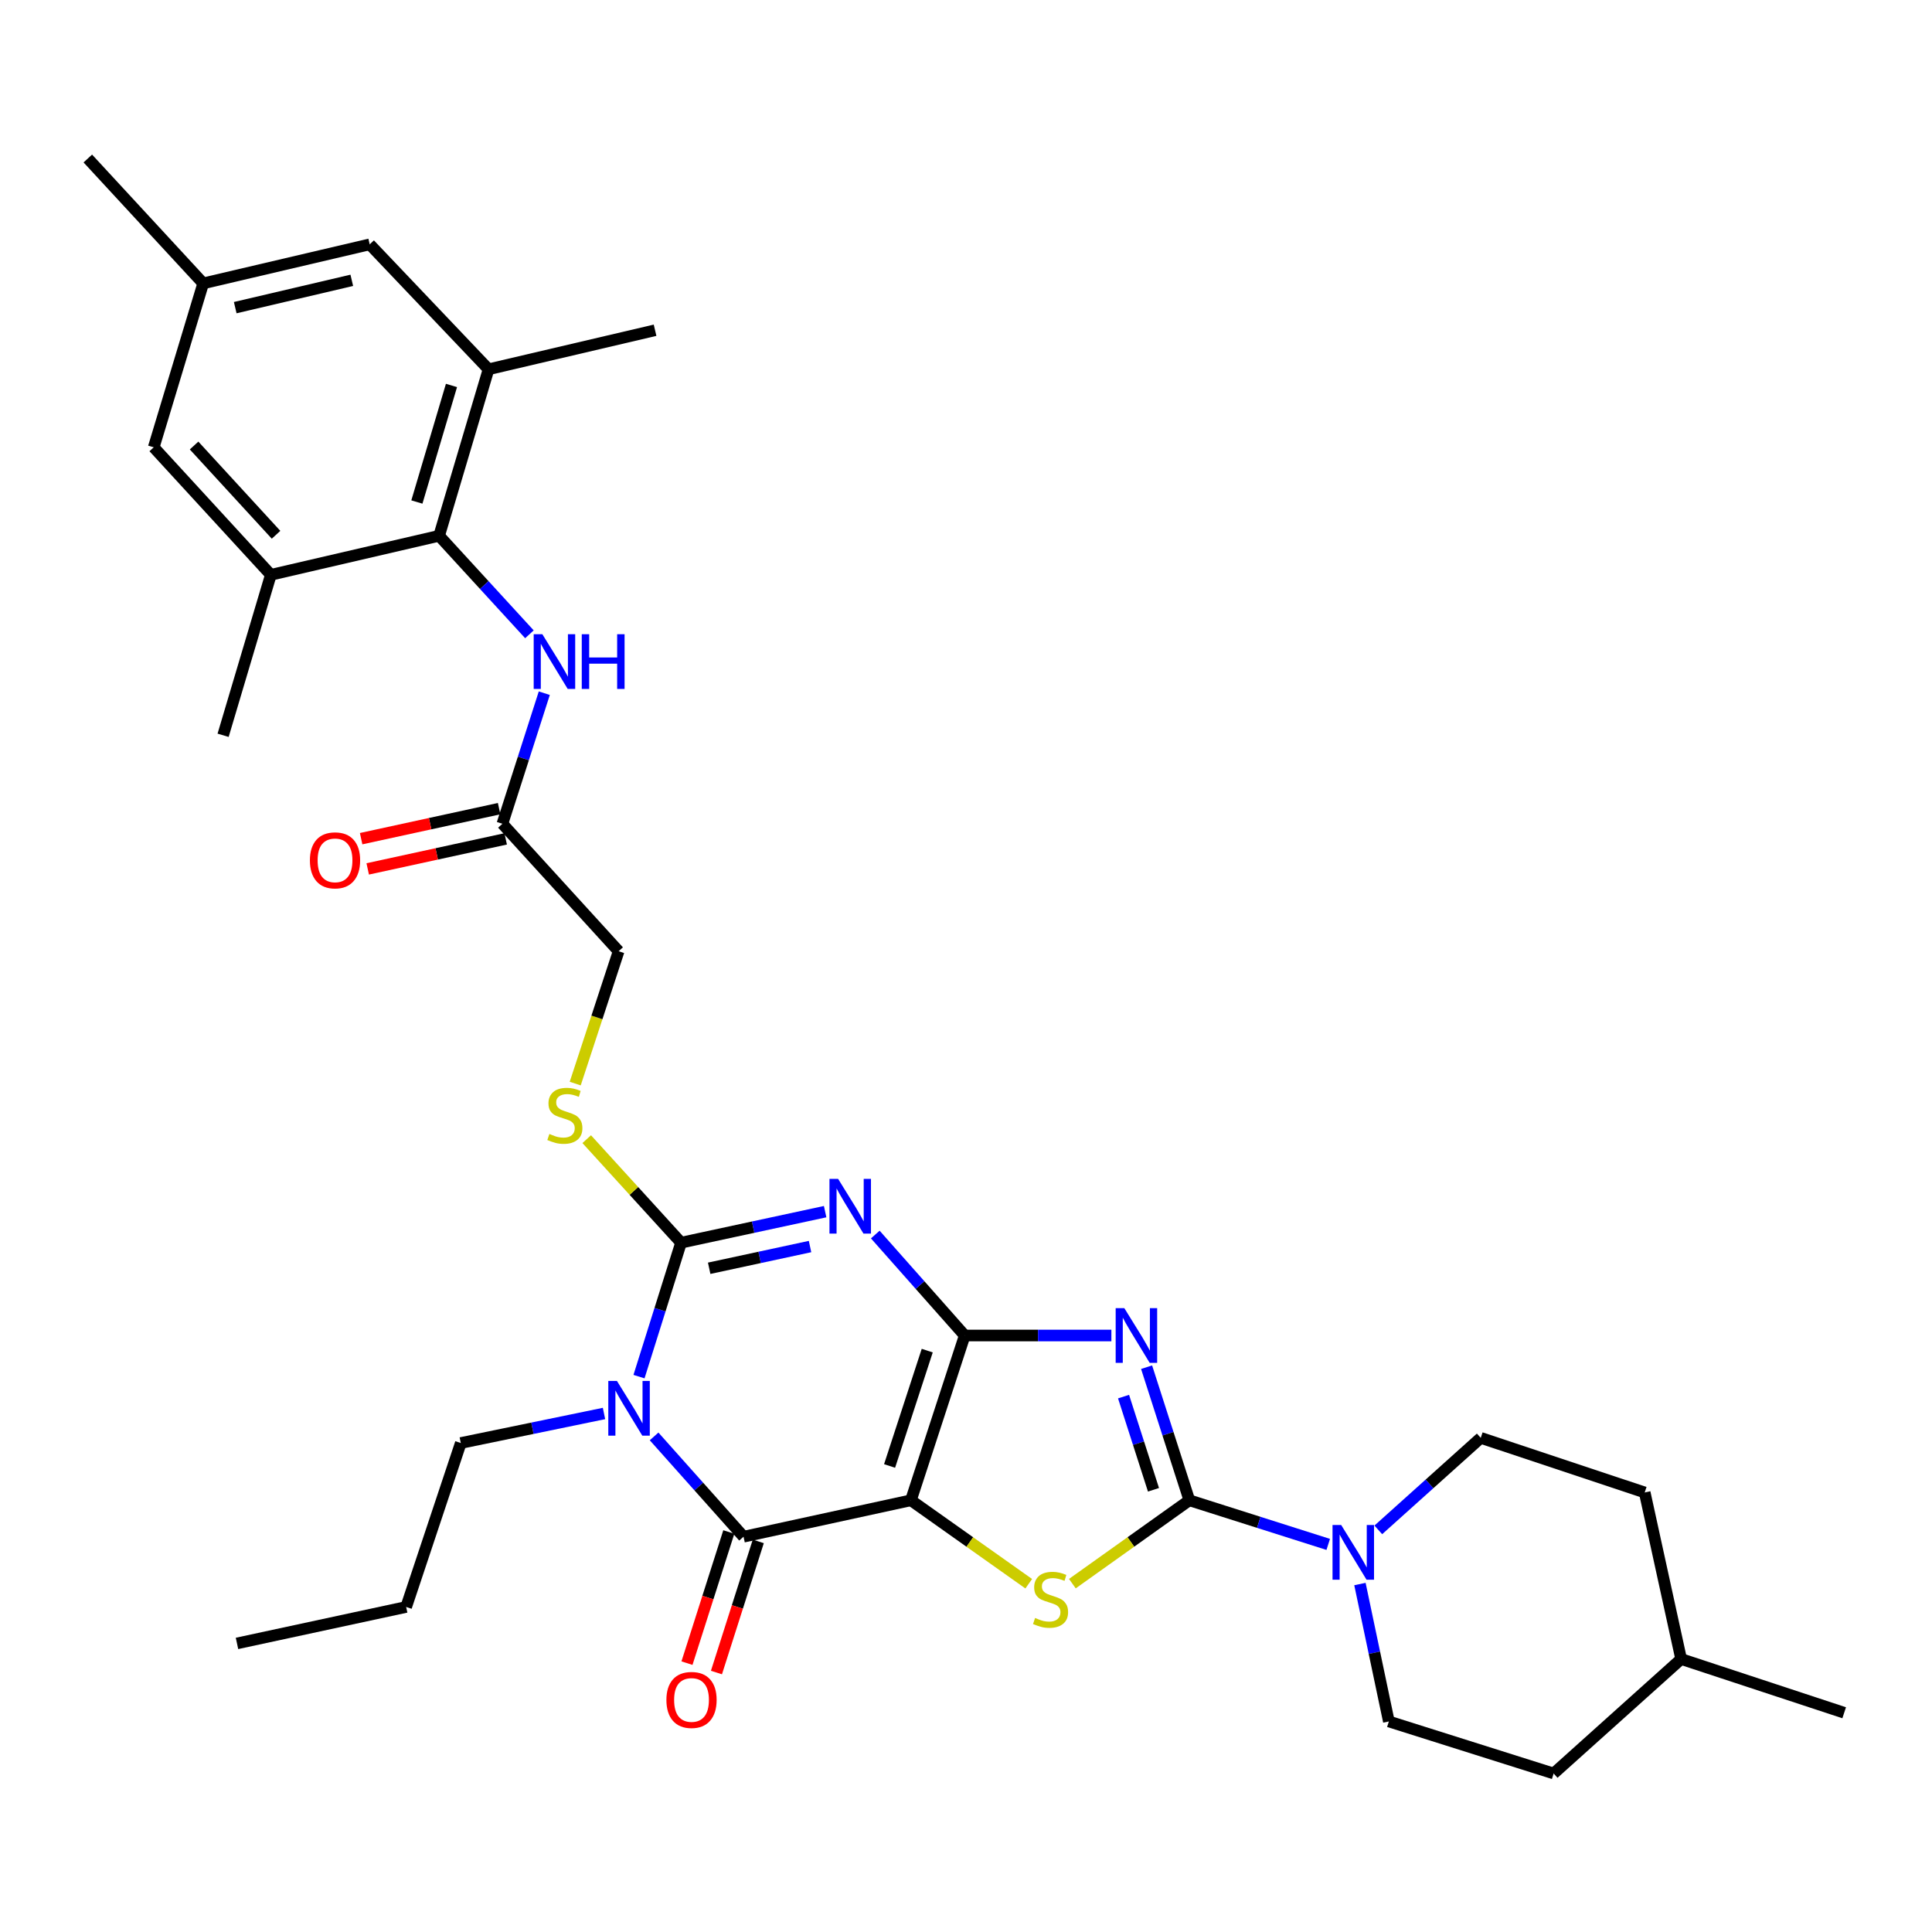 <?xml version='1.0' encoding='iso-8859-1'?>
<svg version='1.1' baseProfile='full'
              xmlns='http://www.w3.org/2000/svg'
                      xmlns:rdkit='http://www.rdkit.org/xml'
                      xmlns:xlink='http://www.w3.org/1999/xlink'
                  xml:space='preserve'
width='1000px' height='1000px' viewBox='0 0 1000 1000'>
<!-- END OF HEADER -->
<rect style='opacity:1.0;fill:#FFFFFF;stroke:none' width='1000' height='1000' x='0' y='0'> </rect>
<path class='bond-0' d='M 499.333,691.255 L 471.49,776.545' style='fill:none;fill-rule:evenodd;stroke:#000000;stroke-width:6px;stroke-linecap:butt;stroke-linejoin:miter;stroke-opacity:1' />
<path class='bond-0' d='M 479.935,699.079 L 460.445,758.783' style='fill:none;fill-rule:evenodd;stroke:#000000;stroke-width:6px;stroke-linecap:butt;stroke-linejoin:miter;stroke-opacity:1' />
<path class='bond-1' d='M 499.333,691.255 L 476.189,665.126' style='fill:none;fill-rule:evenodd;stroke:#000000;stroke-width:6px;stroke-linecap:butt;stroke-linejoin:miter;stroke-opacity:1' />
<path class='bond-1' d='M 476.189,665.126 L 453.045,638.998' style='fill:none;fill-rule:evenodd;stroke:#0000FF;stroke-width:6px;stroke-linecap:butt;stroke-linejoin:miter;stroke-opacity:1' />
<path class='bond-2' d='M 499.333,691.255 L 537.29,691.255' style='fill:none;fill-rule:evenodd;stroke:#000000;stroke-width:6px;stroke-linecap:butt;stroke-linejoin:miter;stroke-opacity:1' />
<path class='bond-2' d='M 537.29,691.255 L 575.247,691.255' style='fill:none;fill-rule:evenodd;stroke:#0000FF;stroke-width:6px;stroke-linecap:butt;stroke-linejoin:miter;stroke-opacity:1' />
<path class='bond-6' d='M 471.49,776.545 L 384.856,795.395' style='fill:none;fill-rule:evenodd;stroke:#000000;stroke-width:6px;stroke-linecap:butt;stroke-linejoin:miter;stroke-opacity:1' />
<path class='bond-7' d='M 471.49,776.545 L 501.981,798.139' style='fill:none;fill-rule:evenodd;stroke:#000000;stroke-width:6px;stroke-linecap:butt;stroke-linejoin:miter;stroke-opacity:1' />
<path class='bond-7' d='M 501.981,798.139 L 532.472,819.732' style='fill:none;fill-rule:evenodd;stroke:#CCCC00;stroke-width:6px;stroke-linecap:butt;stroke-linejoin:miter;stroke-opacity:1' />
<path class='bond-5' d='M 427.091,627.147 L 389.801,635.178' style='fill:none;fill-rule:evenodd;stroke:#0000FF;stroke-width:6px;stroke-linecap:butt;stroke-linejoin:miter;stroke-opacity:1' />
<path class='bond-5' d='M 389.801,635.178 L 352.512,643.21' style='fill:none;fill-rule:evenodd;stroke:#000000;stroke-width:6px;stroke-linecap:butt;stroke-linejoin:miter;stroke-opacity:1' />
<path class='bond-5' d='M 419.276,645.209 L 393.173,650.831' style='fill:none;fill-rule:evenodd;stroke:#0000FF;stroke-width:6px;stroke-linecap:butt;stroke-linejoin:miter;stroke-opacity:1' />
<path class='bond-5' d='M 393.173,650.831 L 367.07,656.453' style='fill:none;fill-rule:evenodd;stroke:#000000;stroke-width:6px;stroke-linecap:butt;stroke-linejoin:miter;stroke-opacity:1' />
<path class='bond-4' d='M 593.477,707.654 L 604.542,742.1' style='fill:none;fill-rule:evenodd;stroke:#0000FF;stroke-width:6px;stroke-linecap:butt;stroke-linejoin:miter;stroke-opacity:1' />
<path class='bond-4' d='M 604.542,742.1 L 615.607,776.545' style='fill:none;fill-rule:evenodd;stroke:#000000;stroke-width:6px;stroke-linecap:butt;stroke-linejoin:miter;stroke-opacity:1' />
<path class='bond-4' d='M 581.551,722.885 L 589.297,746.997' style='fill:none;fill-rule:evenodd;stroke:#0000FF;stroke-width:6px;stroke-linecap:butt;stroke-linejoin:miter;stroke-opacity:1' />
<path class='bond-4' d='M 589.297,746.997 L 597.042,771.109' style='fill:none;fill-rule:evenodd;stroke:#000000;stroke-width:6px;stroke-linecap:butt;stroke-linejoin:miter;stroke-opacity:1' />
<path class='bond-3' d='M 330.745,712.539 L 341.628,677.874' style='fill:none;fill-rule:evenodd;stroke:#0000FF;stroke-width:6px;stroke-linecap:butt;stroke-linejoin:miter;stroke-opacity:1' />
<path class='bond-3' d='M 341.628,677.874 L 352.512,643.21' style='fill:none;fill-rule:evenodd;stroke:#000000;stroke-width:6px;stroke-linecap:butt;stroke-linejoin:miter;stroke-opacity:1' />
<path class='bond-22' d='M 312.631,731.618 L 275.568,739.262' style='fill:none;fill-rule:evenodd;stroke:#0000FF;stroke-width:6px;stroke-linecap:butt;stroke-linejoin:miter;stroke-opacity:1' />
<path class='bond-22' d='M 275.568,739.262 L 238.506,746.905' style='fill:none;fill-rule:evenodd;stroke:#000000;stroke-width:6px;stroke-linecap:butt;stroke-linejoin:miter;stroke-opacity:1' />
<path class='bond-34' d='M 338.56,743.484 L 361.708,769.439' style='fill:none;fill-rule:evenodd;stroke:#0000FF;stroke-width:6px;stroke-linecap:butt;stroke-linejoin:miter;stroke-opacity:1' />
<path class='bond-34' d='M 361.708,769.439 L 384.856,795.395' style='fill:none;fill-rule:evenodd;stroke:#000000;stroke-width:6px;stroke-linecap:butt;stroke-linejoin:miter;stroke-opacity:1' />
<path class='bond-8' d='M 615.607,776.545 L 651.547,787.963' style='fill:none;fill-rule:evenodd;stroke:#000000;stroke-width:6px;stroke-linecap:butt;stroke-linejoin:miter;stroke-opacity:1' />
<path class='bond-8' d='M 651.547,787.963 L 687.487,799.38' style='fill:none;fill-rule:evenodd;stroke:#0000FF;stroke-width:6px;stroke-linecap:butt;stroke-linejoin:miter;stroke-opacity:1' />
<path class='bond-33' d='M 615.607,776.545 L 585.329,798.118' style='fill:none;fill-rule:evenodd;stroke:#000000;stroke-width:6px;stroke-linecap:butt;stroke-linejoin:miter;stroke-opacity:1' />
<path class='bond-33' d='M 585.329,798.118 L 555.051,819.69' style='fill:none;fill-rule:evenodd;stroke:#CCCC00;stroke-width:6px;stroke-linecap:butt;stroke-linejoin:miter;stroke-opacity:1' />
<path class='bond-10' d='M 352.512,643.21 L 328.096,616.418' style='fill:none;fill-rule:evenodd;stroke:#000000;stroke-width:6px;stroke-linecap:butt;stroke-linejoin:miter;stroke-opacity:1' />
<path class='bond-10' d='M 328.096,616.418 L 303.681,589.627' style='fill:none;fill-rule:evenodd;stroke:#CCCC00;stroke-width:6px;stroke-linecap:butt;stroke-linejoin:miter;stroke-opacity:1' />
<path class='bond-15' d='M 377.229,792.962 L 366.402,826.899' style='fill:none;fill-rule:evenodd;stroke:#000000;stroke-width:6px;stroke-linecap:butt;stroke-linejoin:miter;stroke-opacity:1' />
<path class='bond-15' d='M 366.402,826.899 L 355.576,860.837' style='fill:none;fill-rule:evenodd;stroke:#FF0000;stroke-width:6px;stroke-linecap:butt;stroke-linejoin:miter;stroke-opacity:1' />
<path class='bond-15' d='M 392.483,797.828 L 381.657,831.766' style='fill:none;fill-rule:evenodd;stroke:#000000;stroke-width:6px;stroke-linecap:butt;stroke-linejoin:miter;stroke-opacity:1' />
<path class='bond-15' d='M 381.657,831.766 L 370.831,865.703' style='fill:none;fill-rule:evenodd;stroke:#FF0000;stroke-width:6px;stroke-linecap:butt;stroke-linejoin:miter;stroke-opacity:1' />
<path class='bond-18' d='M 703.902,819.895 L 711.384,855.459' style='fill:none;fill-rule:evenodd;stroke:#0000FF;stroke-width:6px;stroke-linecap:butt;stroke-linejoin:miter;stroke-opacity:1' />
<path class='bond-18' d='M 711.384,855.459 L 718.866,891.022' style='fill:none;fill-rule:evenodd;stroke:#000000;stroke-width:6px;stroke-linecap:butt;stroke-linejoin:miter;stroke-opacity:1' />
<path class='bond-19' d='M 713.41,791.861 L 739.92,768.049' style='fill:none;fill-rule:evenodd;stroke:#0000FF;stroke-width:6px;stroke-linecap:butt;stroke-linejoin:miter;stroke-opacity:1' />
<path class='bond-19' d='M 739.92,768.049 L 766.431,744.237' style='fill:none;fill-rule:evenodd;stroke:#000000;stroke-width:6px;stroke-linecap:butt;stroke-linejoin:miter;stroke-opacity:1' />
<path class='bond-9' d='M 227.289,277.326 L 250.659,302.818' style='fill:none;fill-rule:evenodd;stroke:#000000;stroke-width:6px;stroke-linecap:butt;stroke-linejoin:miter;stroke-opacity:1' />
<path class='bond-9' d='M 250.659,302.818 L 274.03,328.31' style='fill:none;fill-rule:evenodd;stroke:#0000FF;stroke-width:6px;stroke-linecap:butt;stroke-linejoin:miter;stroke-opacity:1' />
<path class='bond-12' d='M 227.289,277.326 L 252.872,191.137' style='fill:none;fill-rule:evenodd;stroke:#000000;stroke-width:6px;stroke-linecap:butt;stroke-linejoin:miter;stroke-opacity:1' />
<path class='bond-12' d='M 215.776,259.842 L 233.685,199.509' style='fill:none;fill-rule:evenodd;stroke:#000000;stroke-width:6px;stroke-linecap:butt;stroke-linejoin:miter;stroke-opacity:1' />
<path class='bond-13' d='M 227.289,277.326 L 140.183,297.528' style='fill:none;fill-rule:evenodd;stroke:#000000;stroke-width:6px;stroke-linecap:butt;stroke-linejoin:miter;stroke-opacity:1' />
<path class='bond-23' d='M 297.733,560.861 L 308.968,526.61' style='fill:none;fill-rule:evenodd;stroke:#CCCC00;stroke-width:6px;stroke-linecap:butt;stroke-linejoin:miter;stroke-opacity:1' />
<path class='bond-23' d='M 308.968,526.61 L 320.203,492.359' style='fill:none;fill-rule:evenodd;stroke:#000000;stroke-width:6px;stroke-linecap:butt;stroke-linejoin:miter;stroke-opacity:1' />
<path class='bond-11' d='M 281.727,358.797 L 270.885,392.589' style='fill:none;fill-rule:evenodd;stroke:#0000FF;stroke-width:6px;stroke-linecap:butt;stroke-linejoin:miter;stroke-opacity:1' />
<path class='bond-11' d='M 270.885,392.589 L 260.042,426.38' style='fill:none;fill-rule:evenodd;stroke:#000000;stroke-width:6px;stroke-linecap:butt;stroke-linejoin:miter;stroke-opacity:1' />
<path class='bond-17' d='M 252.872,191.137 L 191.36,126.475' style='fill:none;fill-rule:evenodd;stroke:#000000;stroke-width:6px;stroke-linecap:butt;stroke-linejoin:miter;stroke-opacity:1' />
<path class='bond-28' d='M 252.872,191.137 L 339.061,170.935' style='fill:none;fill-rule:evenodd;stroke:#000000;stroke-width:6px;stroke-linecap:butt;stroke-linejoin:miter;stroke-opacity:1' />
<path class='bond-16' d='M 140.183,297.528 L 79.569,231.532' style='fill:none;fill-rule:evenodd;stroke:#000000;stroke-width:6px;stroke-linecap:butt;stroke-linejoin:miter;stroke-opacity:1' />
<path class='bond-16' d='M 142.884,276.798 L 100.454,230.6' style='fill:none;fill-rule:evenodd;stroke:#000000;stroke-width:6px;stroke-linecap:butt;stroke-linejoin:miter;stroke-opacity:1' />
<path class='bond-27' d='M 140.183,297.528 L 115.48,380.586' style='fill:none;fill-rule:evenodd;stroke:#000000;stroke-width:6px;stroke-linecap:butt;stroke-linejoin:miter;stroke-opacity:1' />
<path class='bond-14' d='M 260.042,426.38 L 320.203,492.359' style='fill:none;fill-rule:evenodd;stroke:#000000;stroke-width:6px;stroke-linecap:butt;stroke-linejoin:miter;stroke-opacity:1' />
<path class='bond-21' d='M 258.34,418.557 L 222.631,426.327' style='fill:none;fill-rule:evenodd;stroke:#000000;stroke-width:6px;stroke-linecap:butt;stroke-linejoin:miter;stroke-opacity:1' />
<path class='bond-21' d='M 222.631,426.327 L 186.923,434.096' style='fill:none;fill-rule:evenodd;stroke:#FF0000;stroke-width:6px;stroke-linecap:butt;stroke-linejoin:miter;stroke-opacity:1' />
<path class='bond-21' d='M 261.744,434.203 L 226.036,441.973' style='fill:none;fill-rule:evenodd;stroke:#000000;stroke-width:6px;stroke-linecap:butt;stroke-linejoin:miter;stroke-opacity:1' />
<path class='bond-21' d='M 226.036,441.973 L 190.327,449.742' style='fill:none;fill-rule:evenodd;stroke:#FF0000;stroke-width:6px;stroke-linecap:butt;stroke-linejoin:miter;stroke-opacity:1' />
<path class='bond-20' d='M 79.569,231.532 L 105.17,146.677' style='fill:none;fill-rule:evenodd;stroke:#000000;stroke-width:6px;stroke-linecap:butt;stroke-linejoin:miter;stroke-opacity:1' />
<path class='bond-36' d='M 191.36,126.475 L 105.17,146.677' style='fill:none;fill-rule:evenodd;stroke:#000000;stroke-width:6px;stroke-linecap:butt;stroke-linejoin:miter;stroke-opacity:1' />
<path class='bond-36' d='M 182.085,145.095 L 121.753,159.236' style='fill:none;fill-rule:evenodd;stroke:#000000;stroke-width:6px;stroke-linecap:butt;stroke-linejoin:miter;stroke-opacity:1' />
<path class='bond-25' d='M 718.866,891.022 L 804.166,917.958' style='fill:none;fill-rule:evenodd;stroke:#000000;stroke-width:6px;stroke-linecap:butt;stroke-linejoin:miter;stroke-opacity:1' />
<path class='bond-24' d='M 766.431,744.237 L 851.295,772.498' style='fill:none;fill-rule:evenodd;stroke:#000000;stroke-width:6px;stroke-linecap:butt;stroke-linejoin:miter;stroke-opacity:1' />
<path class='bond-29' d='M 105.17,146.677 L 45.455,82.042' style='fill:none;fill-rule:evenodd;stroke:#000000;stroke-width:6px;stroke-linecap:butt;stroke-linejoin:miter;stroke-opacity:1' />
<path class='bond-30' d='M 238.506,746.905 L 210.227,831.76' style='fill:none;fill-rule:evenodd;stroke:#000000;stroke-width:6px;stroke-linecap:butt;stroke-linejoin:miter;stroke-opacity:1' />
<path class='bond-26' d='M 851.295,772.498 L 870.153,858.705' style='fill:none;fill-rule:evenodd;stroke:#000000;stroke-width:6px;stroke-linecap:butt;stroke-linejoin:miter;stroke-opacity:1' />
<path class='bond-35' d='M 804.166,917.958 L 870.153,858.705' style='fill:none;fill-rule:evenodd;stroke:#000000;stroke-width:6px;stroke-linecap:butt;stroke-linejoin:miter;stroke-opacity:1' />
<path class='bond-31' d='M 870.153,858.705 L 954.545,886.521' style='fill:none;fill-rule:evenodd;stroke:#000000;stroke-width:6px;stroke-linecap:butt;stroke-linejoin:miter;stroke-opacity:1' />
<path class='bond-32' d='M 210.227,831.76 L 122.668,850.627' style='fill:none;fill-rule:evenodd;stroke:#000000;stroke-width:6px;stroke-linecap:butt;stroke-linejoin:miter;stroke-opacity:1' />
<path  class='atom-2' d='M 433.811 610.191
L 443.091 625.191
Q 444.011 626.671, 445.491 629.351
Q 446.971 632.031, 447.051 632.191
L 447.051 610.191
L 450.811 610.191
L 450.811 638.511
L 446.931 638.511
L 436.971 622.111
Q 435.811 620.191, 434.571 617.991
Q 433.371 615.791, 433.011 615.111
L 433.011 638.511
L 429.331 638.511
L 429.331 610.191
L 433.811 610.191
' fill='#0000FF'/>
<path  class='atom-3' d='M 581.948 677.095
L 591.228 692.095
Q 592.148 693.575, 593.628 696.255
Q 595.108 698.935, 595.188 699.095
L 595.188 677.095
L 598.948 677.095
L 598.948 705.415
L 595.068 705.415
L 585.108 689.015
Q 583.948 687.095, 582.708 684.895
Q 581.508 682.695, 581.148 682.015
L 581.148 705.415
L 577.468 705.415
L 577.468 677.095
L 581.948 677.095
' fill='#0000FF'/>
<path  class='atom-4' d='M 319.334 714.785
L 328.614 729.785
Q 329.534 731.265, 331.014 733.945
Q 332.494 736.625, 332.574 736.785
L 332.574 714.785
L 336.334 714.785
L 336.334 743.105
L 332.454 743.105
L 322.494 726.705
Q 321.334 724.785, 320.094 722.585
Q 318.894 720.385, 318.534 719.705
L 318.534 743.105
L 314.854 743.105
L 314.854 714.785
L 319.334 714.785
' fill='#0000FF'/>
<path  class='atom-8' d='M 535.766 837.45
Q 536.086 837.57, 537.406 838.13
Q 538.726 838.69, 540.166 839.05
Q 541.646 839.37, 543.086 839.37
Q 545.766 839.37, 547.326 838.09
Q 548.886 836.77, 548.886 834.49
Q 548.886 832.93, 548.086 831.97
Q 547.326 831.01, 546.126 830.49
Q 544.926 829.97, 542.926 829.37
Q 540.406 828.61, 538.886 827.89
Q 537.406 827.17, 536.326 825.65
Q 535.286 824.13, 535.286 821.57
Q 535.286 818.01, 537.686 815.81
Q 540.126 813.61, 544.926 813.61
Q 548.206 813.61, 551.926 815.17
L 551.006 818.25
Q 547.606 816.85, 545.046 816.85
Q 542.286 816.85, 540.766 818.01
Q 539.246 819.13, 539.286 821.09
Q 539.286 822.61, 540.046 823.53
Q 540.846 824.45, 541.966 824.97
Q 543.126 825.49, 545.046 826.09
Q 547.606 826.89, 549.126 827.69
Q 550.646 828.49, 551.726 830.13
Q 552.846 831.73, 552.846 834.49
Q 552.846 838.41, 550.206 840.53
Q 547.606 842.61, 543.246 842.61
Q 540.726 842.61, 538.806 842.05
Q 536.926 841.53, 534.686 840.61
L 535.766 837.45
' fill='#CCCC00'/>
<path  class='atom-9' d='M 694.193 789.339
L 703.473 804.339
Q 704.393 805.819, 705.873 808.499
Q 707.353 811.179, 707.433 811.339
L 707.433 789.339
L 711.193 789.339
L 711.193 817.659
L 707.313 817.659
L 697.353 801.259
Q 696.193 799.339, 694.953 797.139
Q 693.753 794.939, 693.393 794.259
L 693.393 817.659
L 689.713 817.659
L 689.713 789.339
L 694.193 789.339
' fill='#0000FF'/>
<path  class='atom-11' d='M 284.369 586.933
Q 284.689 587.053, 286.009 587.613
Q 287.329 588.173, 288.769 588.533
Q 290.249 588.853, 291.689 588.853
Q 294.369 588.853, 295.929 587.573
Q 297.489 586.253, 297.489 583.973
Q 297.489 582.413, 296.689 581.453
Q 295.929 580.493, 294.729 579.973
Q 293.529 579.453, 291.529 578.853
Q 289.009 578.093, 287.489 577.373
Q 286.009 576.653, 284.929 575.133
Q 283.889 573.613, 283.889 571.053
Q 283.889 567.493, 286.289 565.293
Q 288.729 563.093, 293.529 563.093
Q 296.809 563.093, 300.529 564.653
L 299.609 567.733
Q 296.209 566.333, 293.649 566.333
Q 290.889 566.333, 289.369 567.493
Q 287.849 568.613, 287.889 570.573
Q 287.889 572.093, 288.649 573.013
Q 289.449 573.933, 290.569 574.453
Q 291.729 574.973, 293.649 575.573
Q 296.209 576.373, 297.729 577.173
Q 299.249 577.973, 300.329 579.613
Q 301.449 581.213, 301.449 583.973
Q 301.449 587.893, 298.809 590.013
Q 296.209 592.093, 291.849 592.093
Q 289.329 592.093, 287.409 591.533
Q 285.529 591.013, 283.289 590.093
L 284.369 586.933
' fill='#CCCC00'/>
<path  class='atom-12' d='M 280.718 328.273
L 289.998 343.273
Q 290.918 344.753, 292.398 347.433
Q 293.878 350.113, 293.958 350.273
L 293.958 328.273
L 297.718 328.273
L 297.718 356.593
L 293.838 356.593
L 283.878 340.193
Q 282.718 338.273, 281.478 336.073
Q 280.278 333.873, 279.918 333.193
L 279.918 356.593
L 276.238 356.593
L 276.238 328.273
L 280.718 328.273
' fill='#0000FF'/>
<path  class='atom-12' d='M 301.118 328.273
L 304.958 328.273
L 304.958 340.313
L 319.438 340.313
L 319.438 328.273
L 323.278 328.273
L 323.278 356.593
L 319.438 356.593
L 319.438 343.513
L 304.958 343.513
L 304.958 356.593
L 301.118 356.593
L 301.118 328.273
' fill='#0000FF'/>
<path  class='atom-16' d='M 344.929 879.885
Q 344.929 873.085, 348.289 869.285
Q 351.649 865.485, 357.929 865.485
Q 364.209 865.485, 367.569 869.285
Q 370.929 873.085, 370.929 879.885
Q 370.929 886.765, 367.529 890.685
Q 364.129 894.565, 357.929 894.565
Q 351.689 894.565, 348.289 890.685
Q 344.929 886.805, 344.929 879.885
M 357.929 891.365
Q 362.249 891.365, 364.569 888.485
Q 366.929 885.565, 366.929 879.885
Q 366.929 874.325, 364.569 871.525
Q 362.249 868.685, 357.929 868.685
Q 353.609 868.685, 351.249 871.485
Q 348.929 874.285, 348.929 879.885
Q 348.929 885.605, 351.249 888.485
Q 353.609 891.365, 357.929 891.365
' fill='#FF0000'/>
<path  class='atom-22' d='M 160.408 445.31
Q 160.408 438.51, 163.768 434.71
Q 167.128 430.91, 173.408 430.91
Q 179.688 430.91, 183.048 434.71
Q 186.408 438.51, 186.408 445.31
Q 186.408 452.19, 183.008 456.11
Q 179.608 459.99, 173.408 459.99
Q 167.168 459.99, 163.768 456.11
Q 160.408 452.23, 160.408 445.31
M 173.408 456.79
Q 177.728 456.79, 180.048 453.91
Q 182.408 450.99, 182.408 445.31
Q 182.408 439.75, 180.048 436.95
Q 177.728 434.11, 173.408 434.11
Q 169.088 434.11, 166.728 436.91
Q 164.408 439.71, 164.408 445.31
Q 164.408 451.03, 166.728 453.91
Q 169.088 456.79, 173.408 456.79
' fill='#FF0000'/>
</svg>
